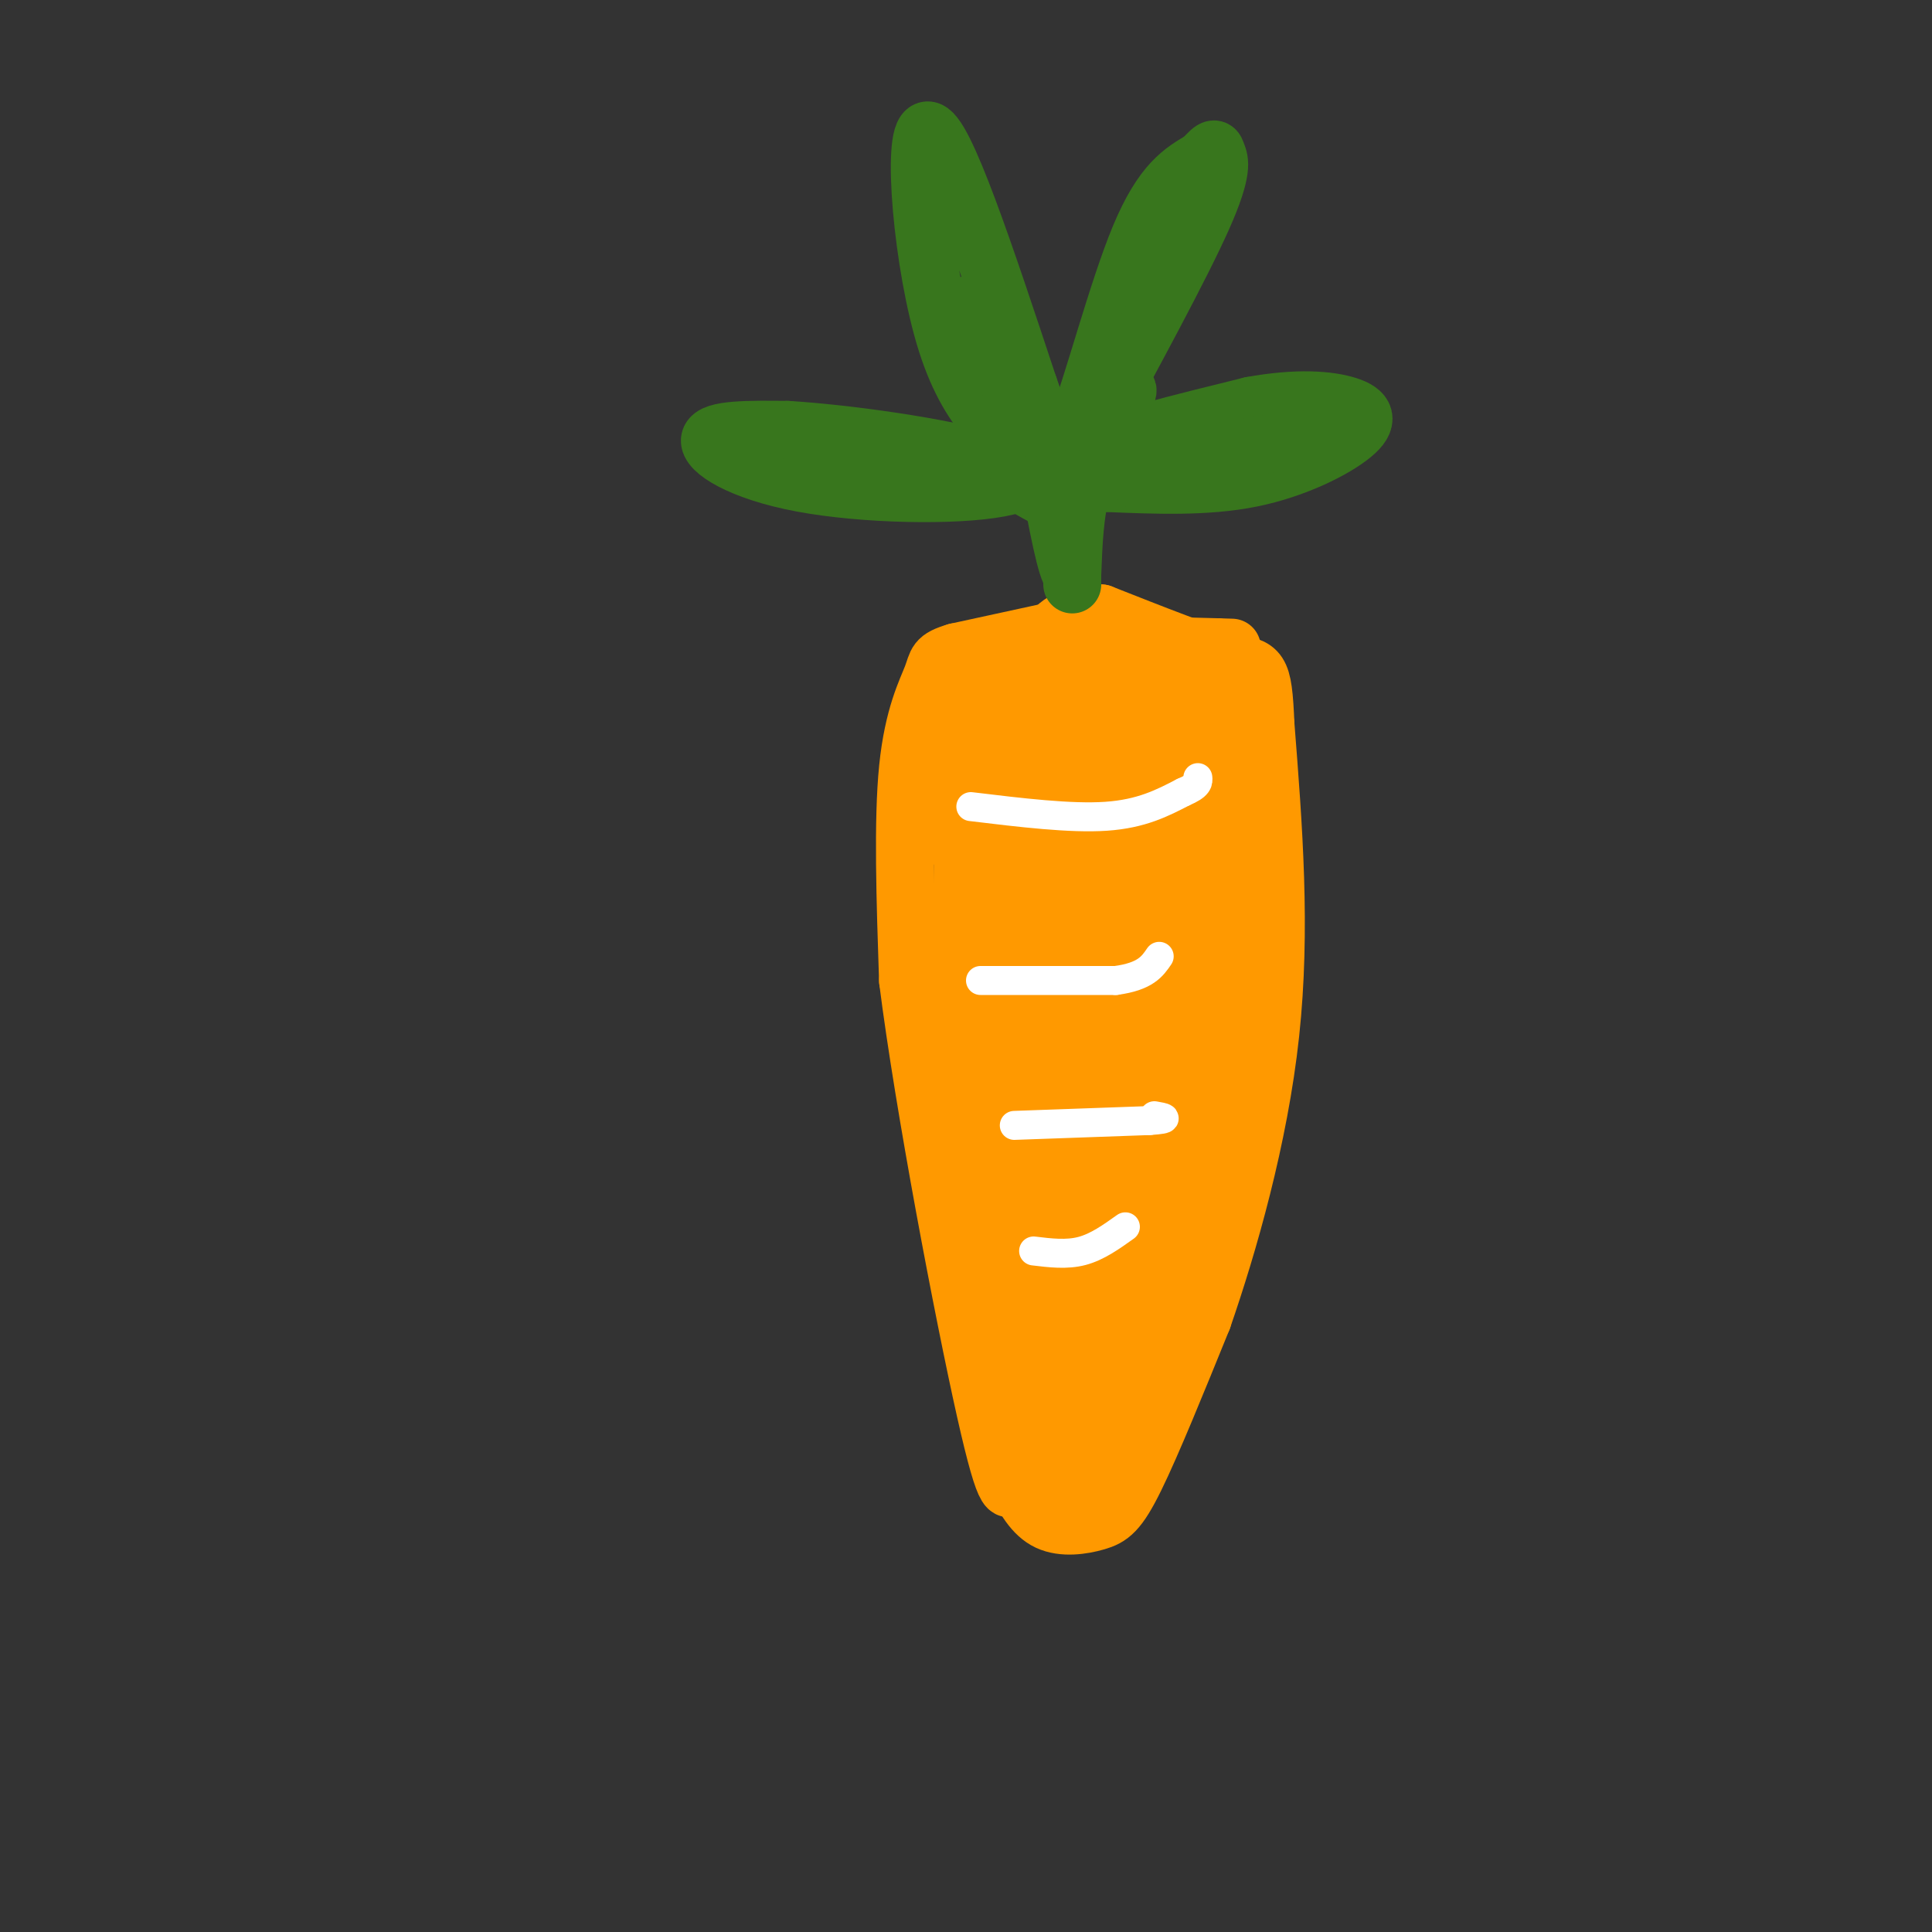 <svg viewBox='0 0 400 400' version='1.1' xmlns='http://www.w3.org/2000/svg' xmlns:xlink='http://www.w3.org/1999/xlink'><rect x="0" y="0" width="400" height="400" fill="#333333" stroke="none"/><g fill='none' stroke='rgb(255,153,0)' stroke-width='12' stroke-linecap='round' stroke-linejoin='round'><path d='M221,130c0.000,0.000 -23.000,5.000 -23,5'/><path d='M198,135c-4.393,1.298 -3.875,2.042 -5,5c-1.125,2.958 -3.893,8.131 -5,19c-1.107,10.869 -0.554,27.435 0,44'/><path d='M188,203c3.289,26.000 11.511,69.000 16,89c4.489,20.000 5.244,17.000 6,14'/><path d='M210,306c1.990,4.166 3.967,7.581 7,9c3.033,1.419 7.124,0.844 10,0c2.876,-0.844 4.536,-1.955 8,-9c3.464,-7.045 8.732,-20.022 14,-33'/><path d='M249,273c5.333,-15.400 11.667,-37.400 14,-59c2.333,-21.600 0.667,-42.800 -1,-64'/><path d='M262,150c-0.511,-12.400 -1.289,-11.400 -7,-13c-5.711,-1.600 -16.356,-5.800 -27,-10'/><path d='M228,127c-6.778,-0.489 -10.222,3.289 -11,5c-0.778,1.711 1.111,1.356 3,1'/><path d='M220,133c5.833,0.333 18.917,0.667 32,1'/><path d='M252,134c5.333,0.167 2.667,0.083 0,0'/></g>
<g fill='none' stroke='rgb(255,153,0)' stroke-width='20' stroke-linecap='round' stroke-linejoin='round'><path d='M197,156c2.578,-6.711 5.156,-13.422 6,0c0.844,13.422 -0.044,46.978 0,54c0.044,7.022 1.022,-12.489 2,-32'/><path d='M205,178c3.867,17.956 12.533,78.844 14,94c1.467,15.156 -4.267,-15.422 -10,-46'/><path d='M209,226c-2.267,-12.711 -2.933,-21.489 -3,-15c-0.067,6.489 0.467,28.244 1,50'/><path d='M207,261c1.833,14.167 5.917,24.583 10,35'/><path d='M217,296c3.200,7.089 6.200,7.311 9,2c2.800,-5.311 5.400,-16.156 8,-27'/><path d='M234,271c2.874,-8.991 6.060,-17.967 8,-26c1.940,-8.033 2.633,-15.122 3,-28c0.367,-12.878 0.406,-31.544 0,-42c-0.406,-10.456 -1.259,-12.702 -3,-6c-1.741,6.702 -4.371,22.351 -7,38'/><path d='M235,207c-1.335,13.687 -1.172,28.906 -4,15c-2.828,-13.906 -8.646,-56.936 -10,-57c-1.354,-0.064 1.756,42.839 2,64c0.244,21.161 -2.378,20.581 -5,20'/><path d='M218,249c1.226,3.177 6.793,1.120 9,-1c2.207,-2.120 1.056,-4.301 1,-13c-0.056,-8.699 0.984,-23.914 0,-35c-0.984,-11.086 -3.992,-18.043 -7,-25'/><path d='M221,175c-3.444,-7.844 -8.556,-14.956 -10,-20c-1.444,-5.044 0.778,-8.022 3,-11'/><path d='M214,144c5.978,-1.089 19.422,1.689 25,4c5.578,2.311 3.289,4.156 1,6'/><path d='M240,154c0.656,1.528 1.794,2.348 -2,3c-3.794,0.652 -12.522,1.137 -16,0c-3.478,-1.137 -1.708,-3.896 2,-6c3.708,-2.104 9.354,-3.552 15,-5'/><path d='M239,146c4.956,-1.400 9.844,-2.400 12,0c2.156,2.400 1.578,8.200 1,14'/><path d='M252,160c0.556,10.044 1.444,28.156 1,40c-0.444,11.844 -2.222,17.422 -4,23'/><path d='M249,223c-2.143,7.667 -5.500,15.333 -7,20c-1.500,4.667 -1.143,6.333 -3,-1c-1.857,-7.333 -5.929,-23.667 -10,-40'/><path d='M202,172c0.000,0.000 0.000,2.000 0,2'/></g>
<g fill='none' stroke='rgb(56,118,29)' stroke-width='12' stroke-linecap='round' stroke-linejoin='round'><path d='M222,121c-0.222,-7.644 -0.444,-15.289 2,-23c2.444,-7.711 7.556,-15.489 9,-17c1.444,-1.511 -0.778,3.244 -3,8'/><path d='M230,89c-1.711,3.111 -4.489,6.889 -6,12c-1.511,5.111 -1.756,11.556 -2,18'/><path d='M222,119c-1.167,-0.500 -3.083,-10.750 -5,-21'/><path d='M217,98c-0.907,-2.646 -0.676,1.239 -10,3c-9.324,1.761 -28.203,1.397 -41,-1c-12.797,-2.397 -19.514,-6.828 -19,-9c0.514,-2.172 8.257,-2.086 16,-2'/><path d='M163,89c11.405,0.679 31.917,3.375 44,7c12.083,3.625 15.738,8.179 15,9c-0.738,0.821 -5.869,-2.089 -11,-5'/><path d='M211,100c-0.200,-0.778 4.800,-0.222 6,-1c1.200,-0.778 -1.400,-2.889 -4,-5'/><path d='M213,94c-3.976,-2.726 -11.917,-7.042 -17,-23c-5.083,-15.958 -7.310,-43.560 -4,-44c3.310,-0.440 12.155,26.280 21,53'/><path d='M213,80c4.333,11.844 4.667,14.956 3,12c-1.667,-2.956 -5.333,-11.978 -9,-21'/><path d='M207,71c-2.702,-6.250 -4.958,-11.375 -4,-8c0.958,3.375 5.131,15.250 8,21c2.869,5.750 4.435,5.375 6,5'/><path d='M217,89c1.667,2.679 2.833,6.875 6,-1c3.167,-7.875 8.333,-27.821 13,-39c4.667,-11.179 8.833,-13.589 13,-16'/><path d='M249,33c2.583,-2.929 2.542,-2.250 3,-1c0.458,1.250 1.417,3.071 -3,13c-4.417,9.929 -14.208,27.964 -24,46'/><path d='M225,91c-5.511,8.267 -7.289,5.933 -1,3c6.289,-2.933 20.644,-6.467 35,-10'/><path d='M259,84c9.644,-1.770 16.255,-1.196 20,0c3.745,1.196 4.624,3.014 1,6c-3.624,2.986 -11.750,7.139 -21,9c-9.250,1.861 -19.625,1.431 -30,1'/><path d='M229,100c1.667,-1.333 20.833,-5.167 40,-9'/><path d='M269,91c-1.167,-0.167 -24.083,3.917 -47,8'/><path d='M222,99c-7.833,1.333 -3.917,0.667 0,0'/></g>
<g fill='none' stroke='rgb(255,255,255)' stroke-width='6' stroke-linecap='round' stroke-linejoin='round'><path d='M201,167c10.333,1.250 20.667,2.500 28,2c7.333,-0.500 11.667,-2.750 16,-5'/><path d='M245,164c3.167,-1.333 3.083,-2.167 3,-3'/><path d='M203,203c0.000,0.000 28.000,0.000 28,0'/><path d='M231,203c6.167,-0.833 7.583,-2.917 9,-5'/><path d='M210,233c0.000,0.000 28.000,-1.000 28,-1'/><path d='M238,232c4.833,-0.333 2.917,-0.667 1,-1'/><path d='M214,259c3.417,0.417 6.833,0.833 10,0c3.167,-0.833 6.083,-2.917 9,-5'/></g>
</svg>